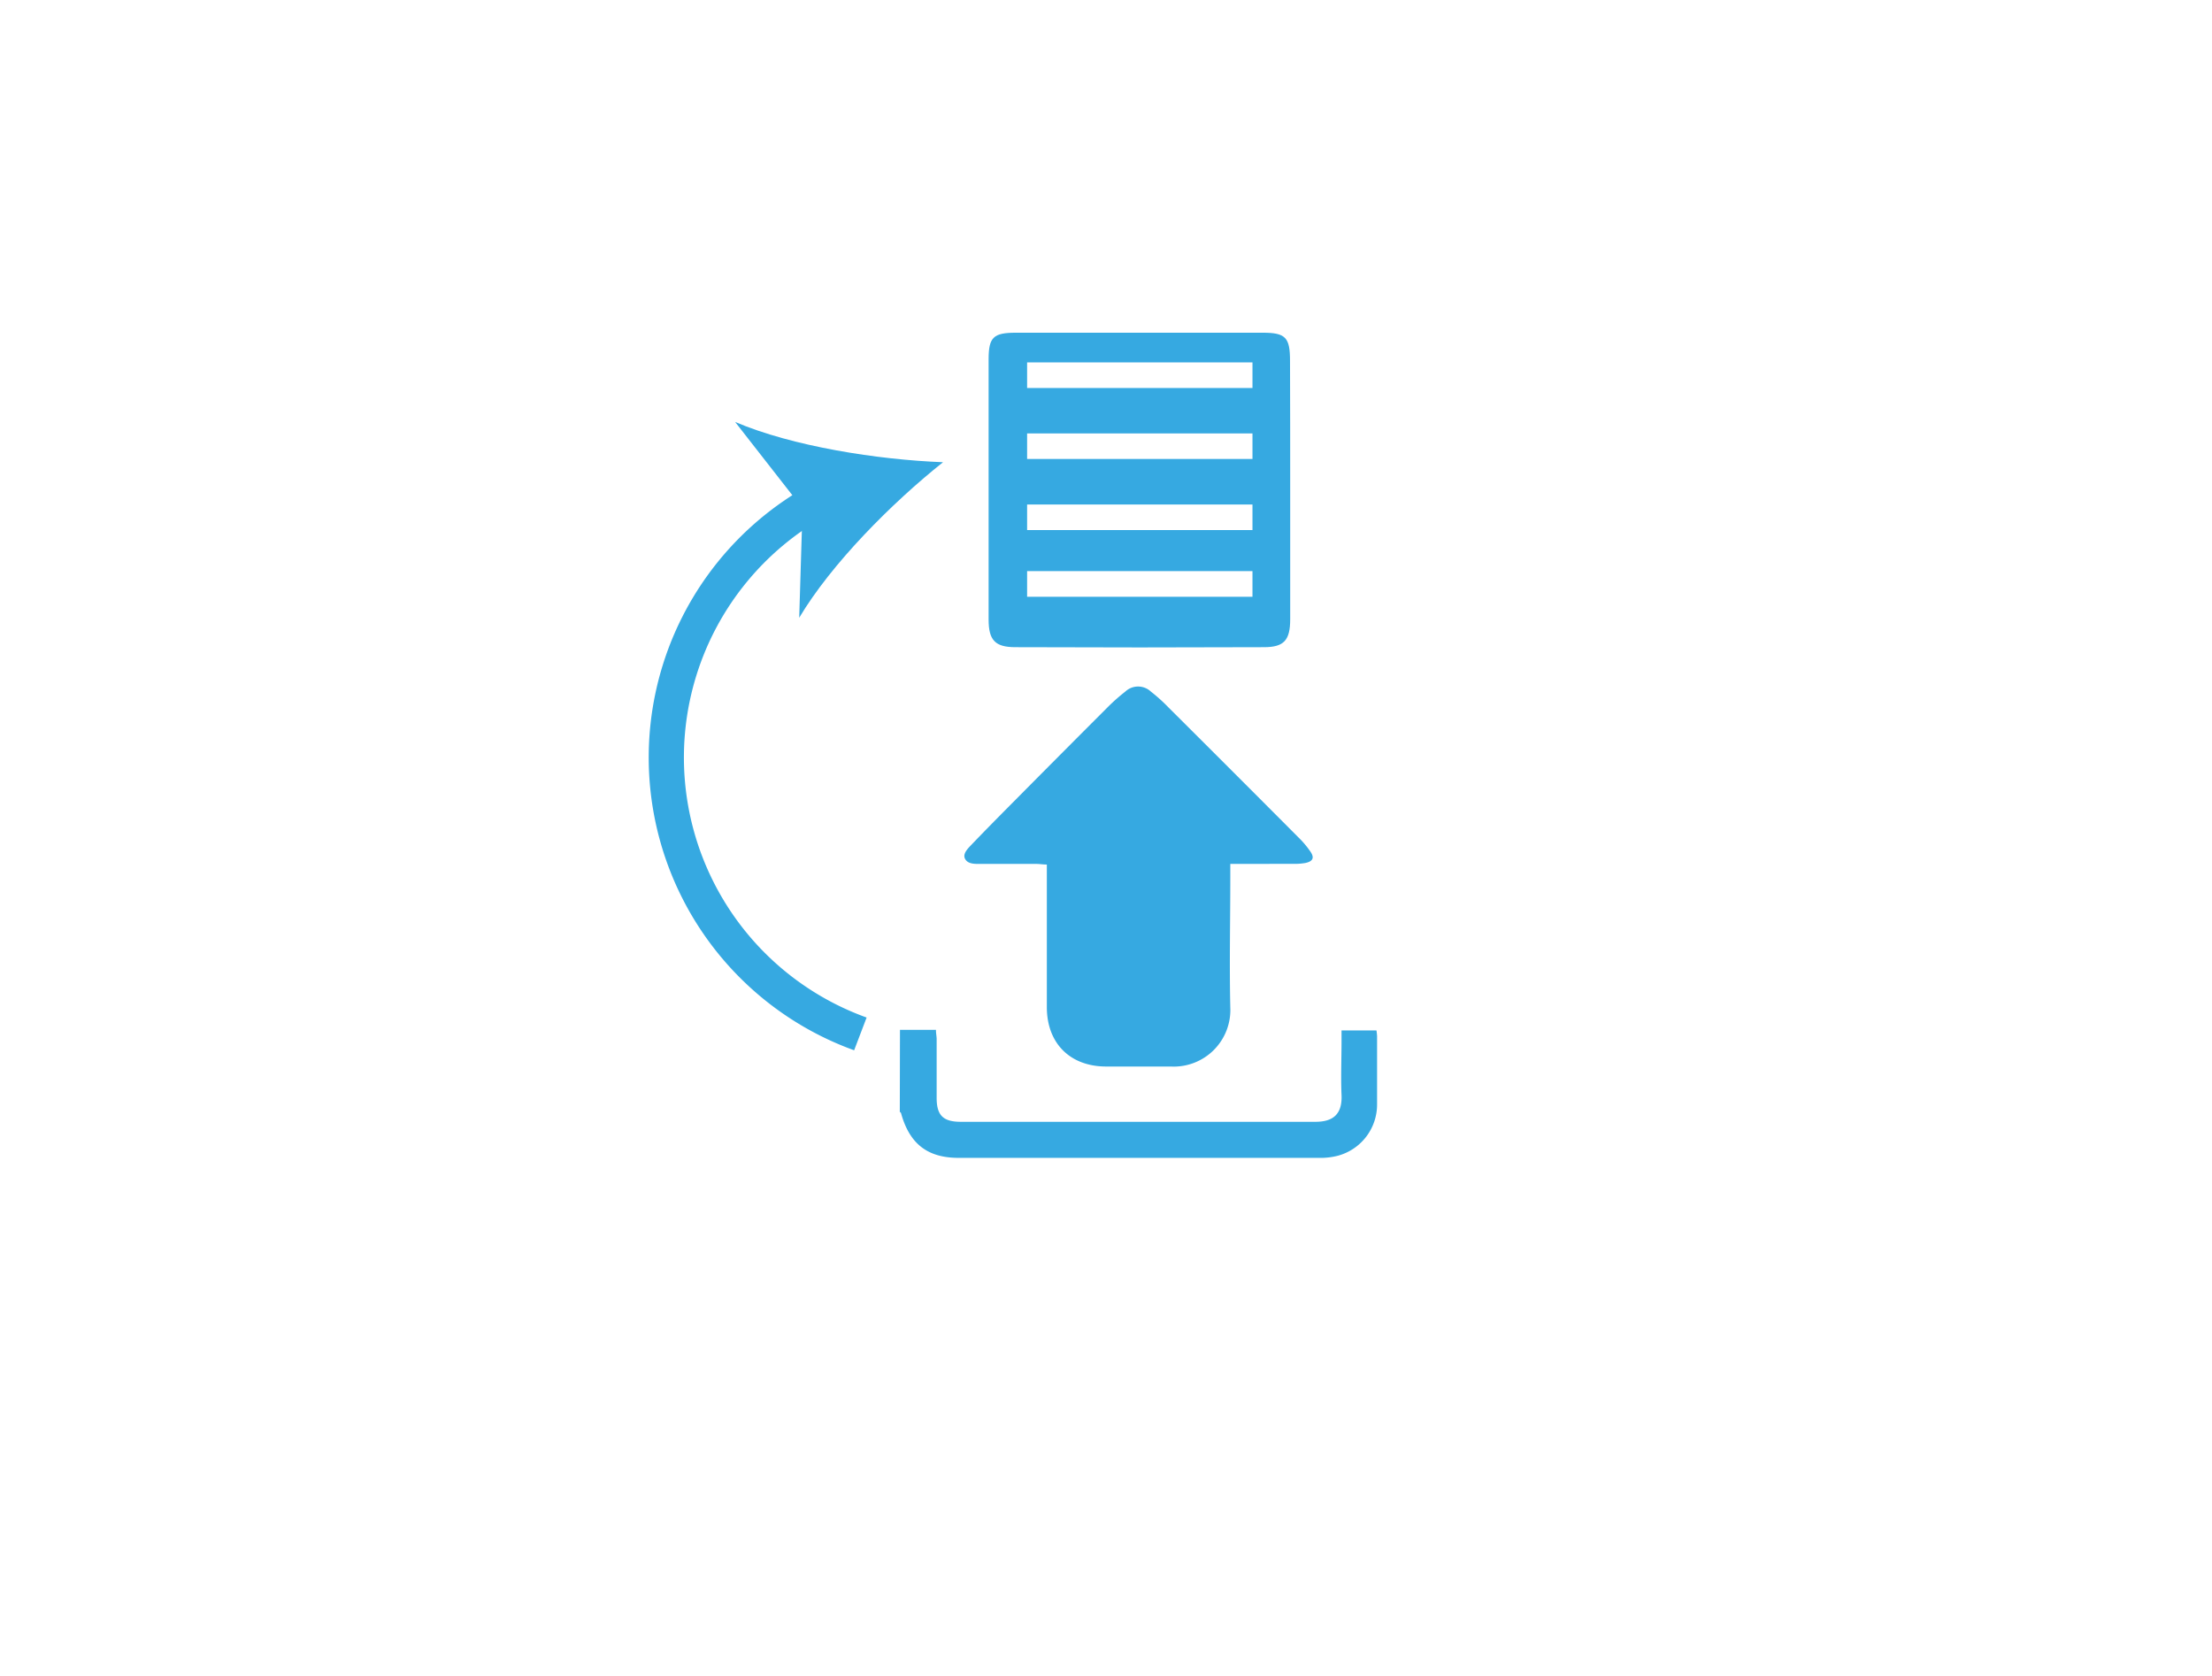 <svg id="Layer_1" data-name="Layer 1" xmlns="http://www.w3.org/2000/svg" viewBox="0 0 253.33 191.95"><defs><style>.cls-1{font-size:12px;fill:#353535;font-family:NexaBlack, Nexa Black;}.cls-2{letter-spacing:-0.02em;}.cls-3{font-family:MyriadPro-Regular, Myriad Pro;}.cls-4,.cls-5,.cls-6,.cls-7{font-family:Nexa-Light, Nexa Light;}.cls-5{letter-spacing:-0.02em;}.cls-6{letter-spacing:-0.01em;}.cls-7{letter-spacing:-0.02em;}.cls-8{fill:#36a9e1;}</style></defs><title>Conneo Print Uploader</title><path class="cls-8" d="M147.74,41.31c0-2.68-.51-3.21-3.14-3.21H116.35c-2.57,0-3.12.51-3.13,3q0,14.93,0,29.83c0,2.39.75,3.18,3.07,3.18q14.25.06,28.47,0c2.3,0,3-.8,3-3.21,0-4.9,0-9.79,0-14.69S147.76,46.29,147.74,41.31Zm-30.11.19h25.81v2.93H117.63Zm0,8.13h25.81v2.93H117.63Zm25.81,18.71H117.63V65.4h25.81Zm0-7.64H117.63V57.77h25.81Z"/><path class="cls-8" d="M103.07,117.93h4.12c0,.39.07.71.08,1v6.79c0,2,.74,2.74,2.76,2.74H138.3c4.11,0,8.23,0,12.34,0,1.75,0,3.11-.62,3-3.07-.09-2.06,0-4.12,0-6.17V118h4a5.8,5.8,0,0,1,.07.65c0,2.59,0,5.18,0,7.77a6.07,6.07,0,0,1-4.51,5.93,8,8,0,0,1-2.19.24q-20.61,0-41.22,0c-3.57,0-5.62-1.61-6.59-5.09,0-.07-.1-.13-.15-.19Z"/><path class="cls-8" d="M140.9,98.93v1.5c0,5-.11,9.95,0,14.93a6.48,6.48,0,0,1-6.81,6.77c-2.47,0-4.93,0-7.4,0-4.13,0-6.79-2.65-6.8-6.78,0-5,0-10,0-14.92V99c-.46,0-.81-.07-1.17-.07h-6.54c-.61,0-1.34,0-1.65-.57s.28-1.16.69-1.59c1.59-1.66,3.21-3.3,4.83-4.93q5.34-5.39,10.71-10.76a22.13,22.13,0,0,1,2.11-1.88,2.14,2.14,0,0,1,2.94,0,19.21,19.21,0,0,1,2,1.8q7.47,7.44,14.91,14.91a10.7,10.7,0,0,1,1.35,1.6c.49.71.3,1.12-.56,1.31a7.17,7.17,0,0,1-1.47.1Z"/><path class="cls-8" d="M97.82,120.27a35.65,35.65,0,0,1-5.15-64.71l2,3.48a31.65,31.65,0,0,0,4.58,57.48Z"/><path class="cls-8" d="M108,52.93c-5.88,4.68-12.79,11.63-16.47,17.81l.38-12.54-7.72-9.88C90.78,51.12,100.48,52.64,108,52.93Z"/></svg>